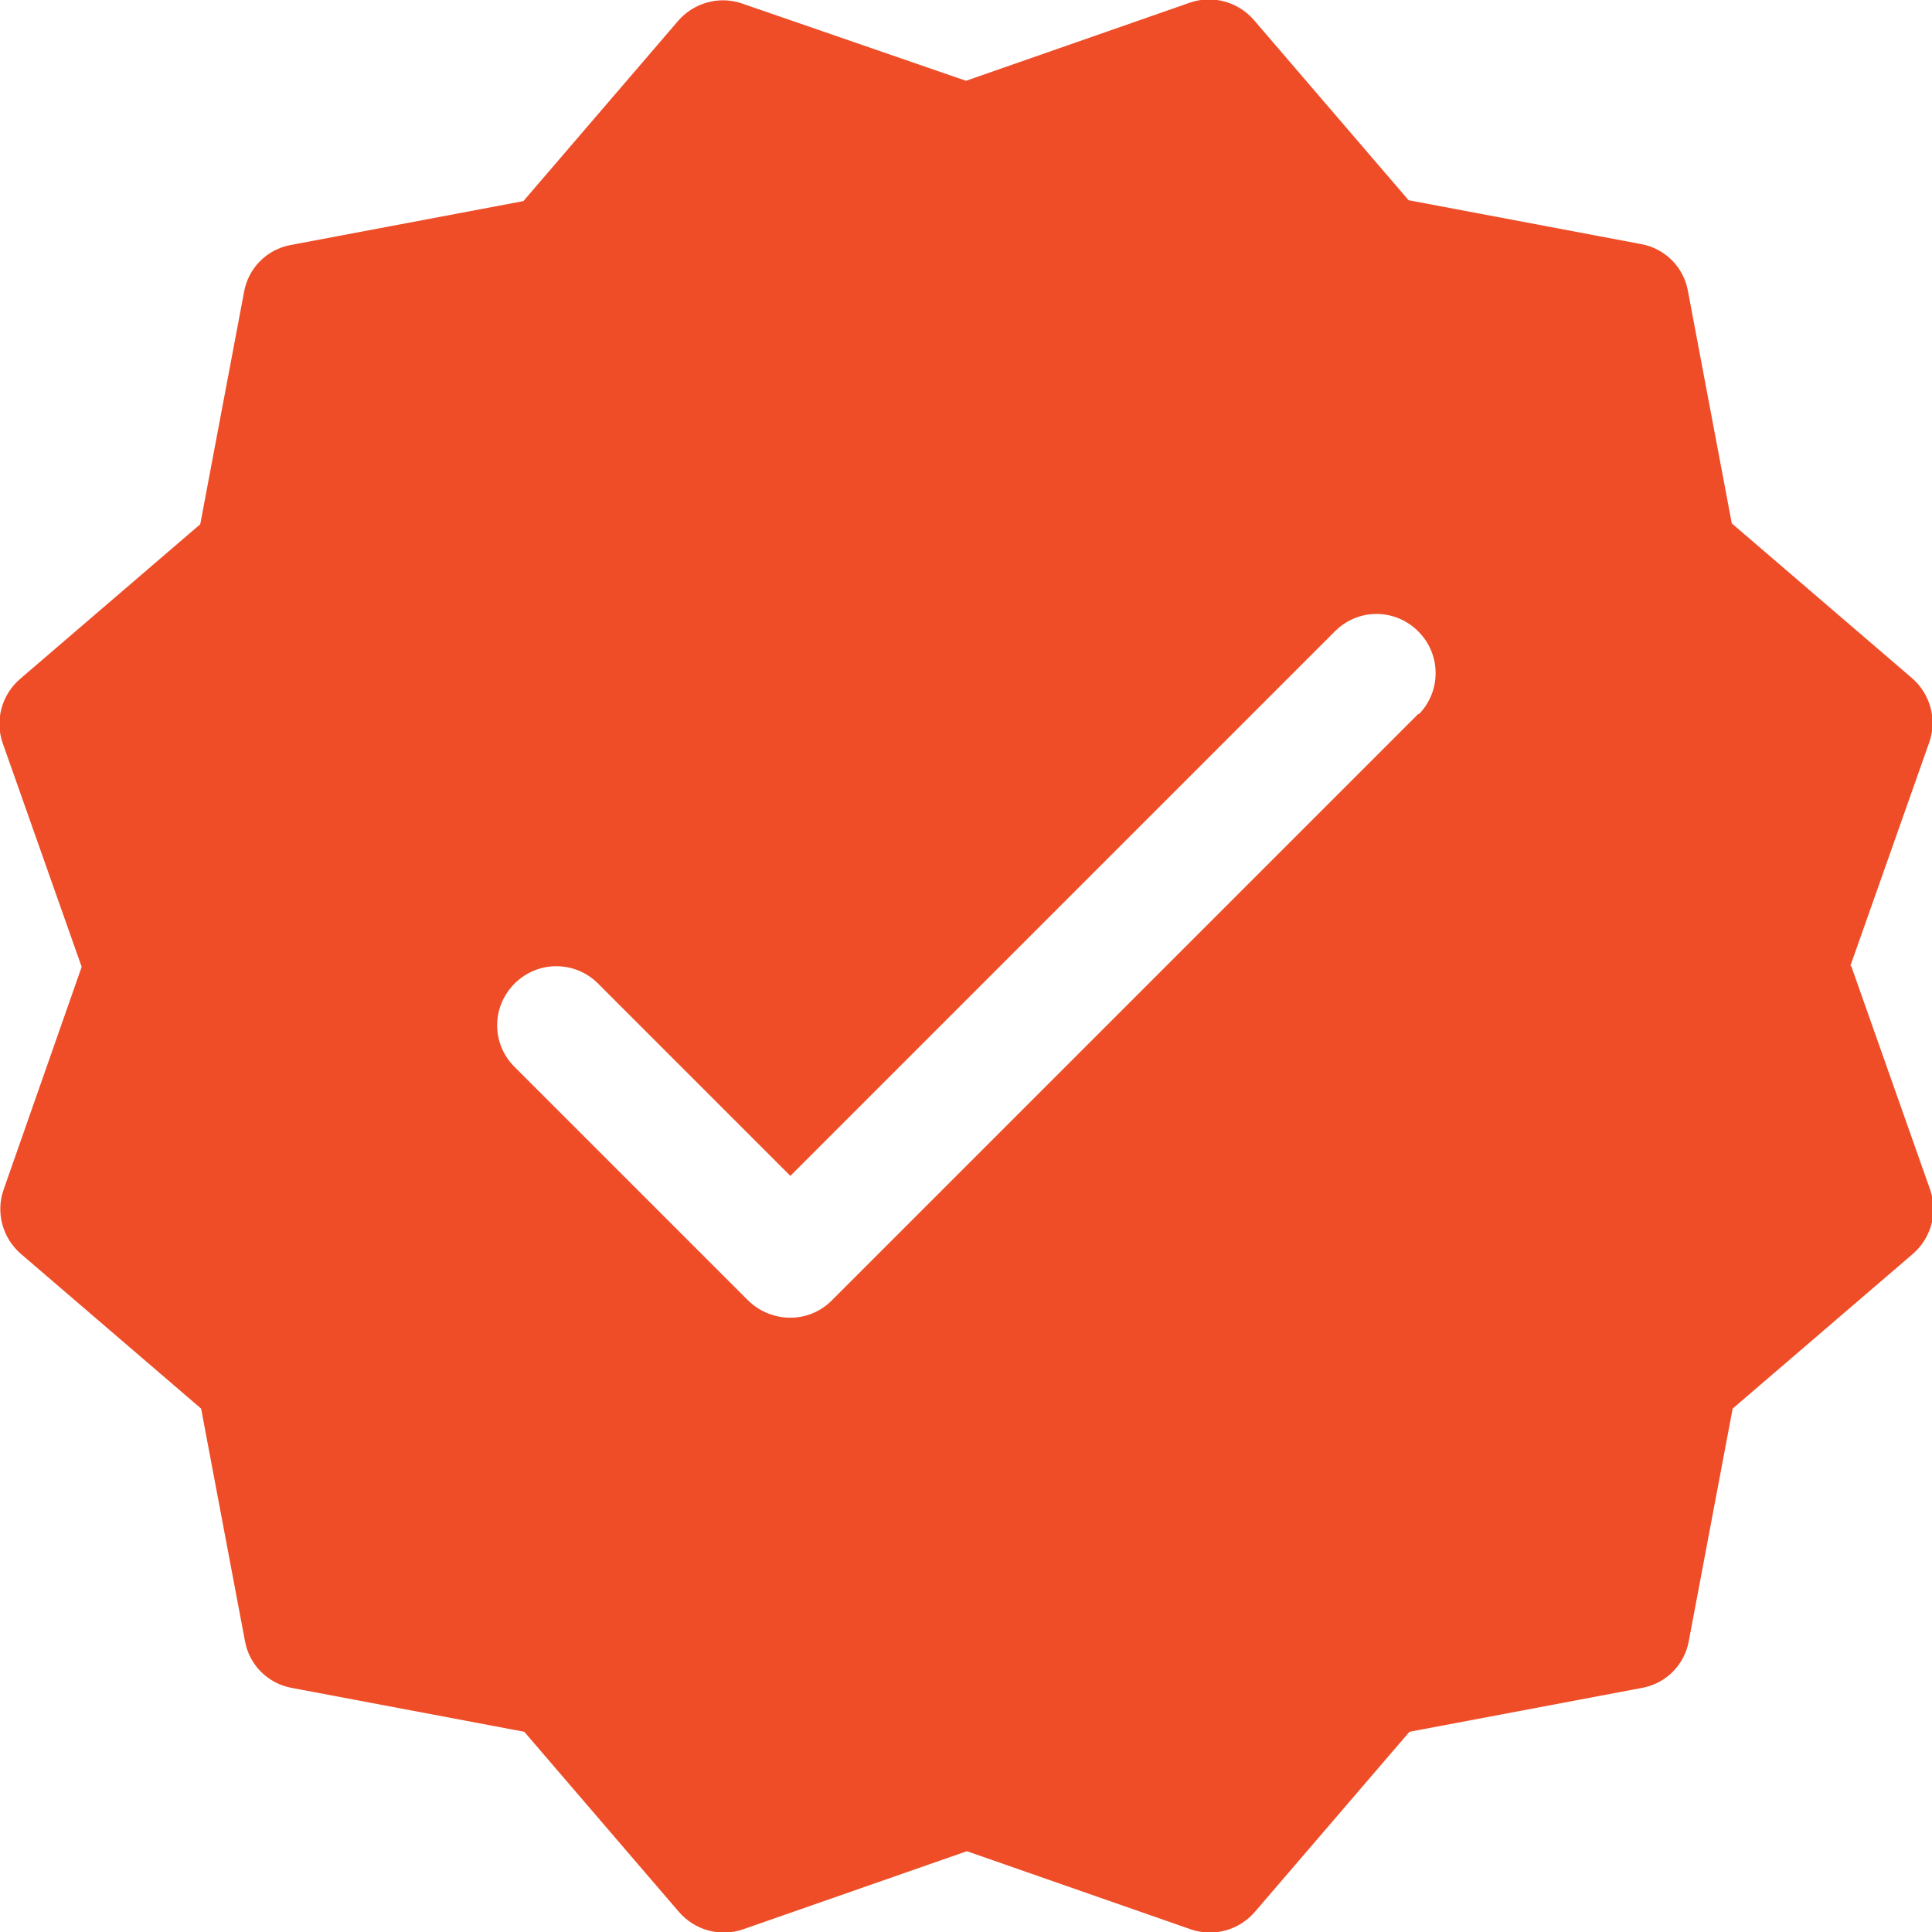 <?xml version="1.0" encoding="UTF-8"?><svg id="_レイヤー_2" xmlns="http://www.w3.org/2000/svg" viewBox="0 0 22 22"><g id="_コンテンツ"><path d="M21.07,11l.9-2.55c.09-.26.01-.55-.2-.73l-2.05-1.76-.5-2.65c-.05-.27-.26-.48-.53-.53l-2.65-.5L14.28.23c-.18-.21-.47-.29-.73-.2l-2.55.89L8.45.04c-.26-.09-.55-.01-.73.2l-1.76,2.05-2.65.5c-.27.05-.48.26-.53.53l-.5,2.65L.23,7.73c-.21.18-.29.47-.2.73l.9,2.55L.04,13.55c-.09.26-.01.55.2.73l2.05,1.76.5,2.65c.05.27.26.48.53.53l2.65.5,1.76,2.05c.18.21.47.29.73.2l2.55-.89,2.55.89c.26.09.55.01.73-.2l1.76-2.05,2.65-.5c.27-.05.48-.26.53-.53l.5-2.65,2.05-1.76c.21-.18.29-.47.2-.73l-.9-2.55ZM16.15,8.13l-6.68,6.68c-.26.26-.68.26-.95,0h0s-2.67-2.67-2.67-2.67c-.26-.27-.25-.69.02-.95.26-.25.67-.25.93,0l2.2,2.2,6.21-6.21c.27-.26.69-.25.95.02.25.26.25.67,0,.93h0Z" style="fill:#ee4d27; stroke-width:0px;"/></g></svg>